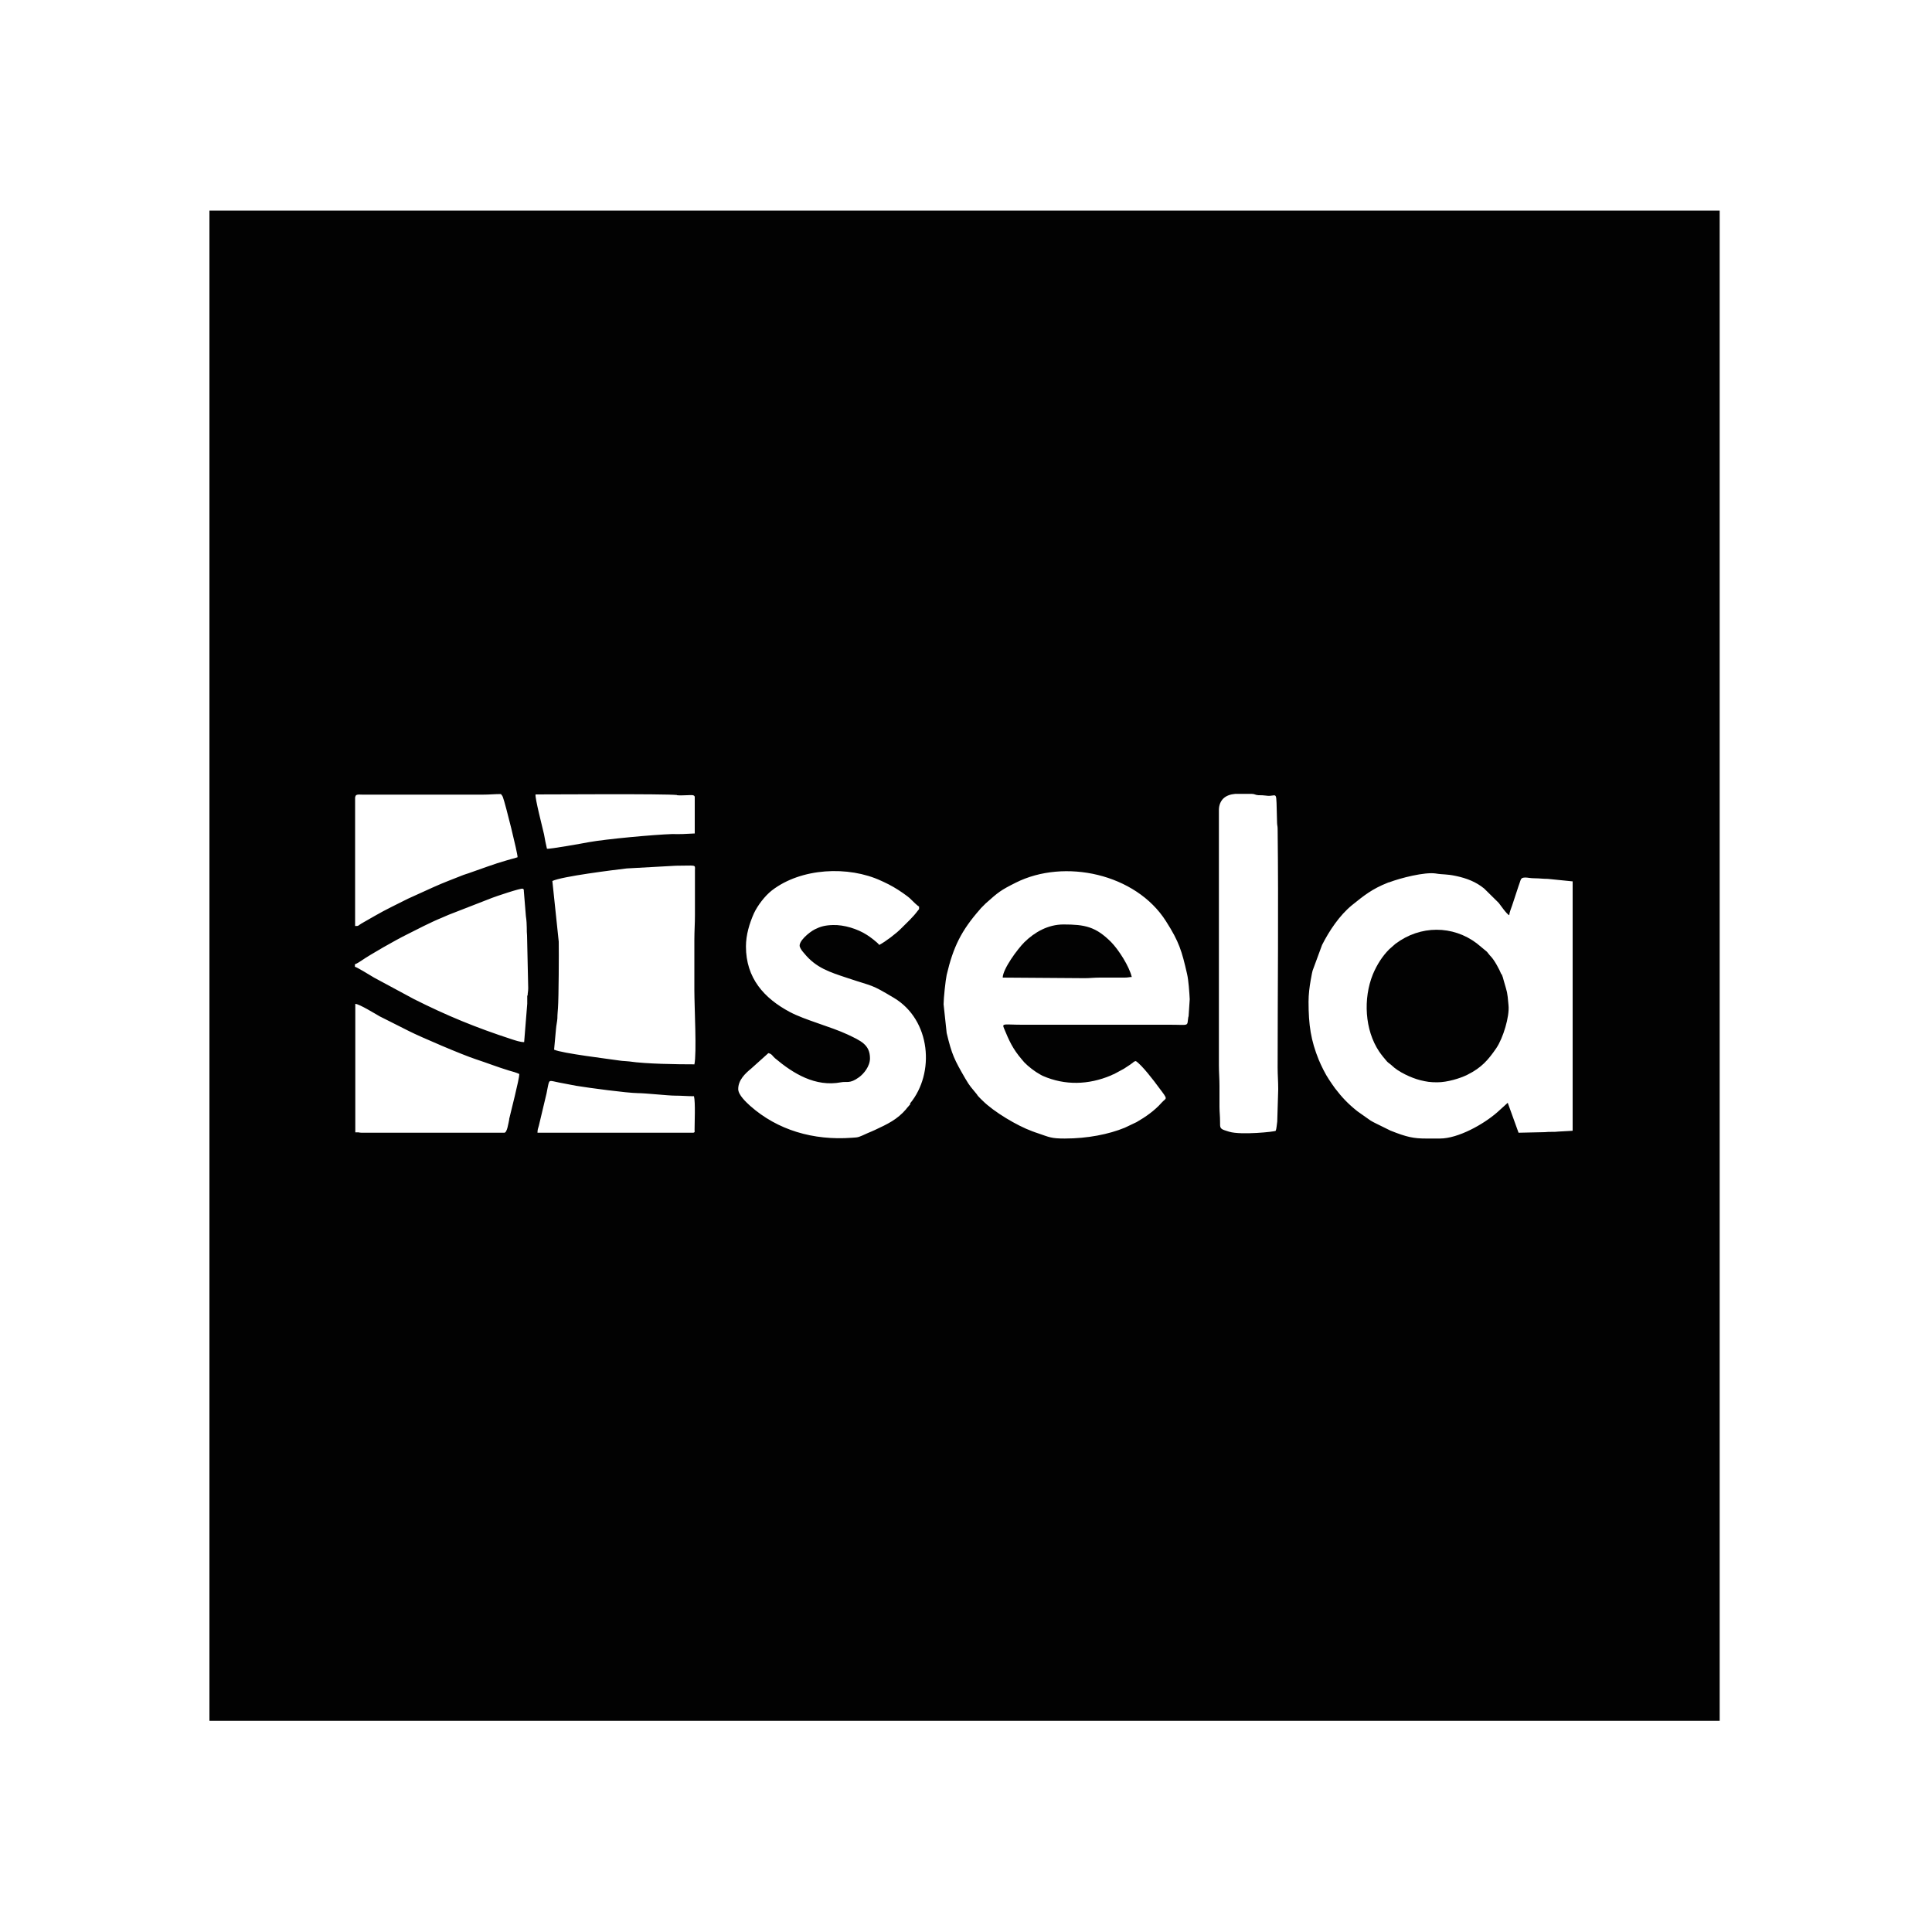 <?xml version="1.0" encoding="UTF-8"?>
<svg id="Layer_1" xmlns="http://www.w3.org/2000/svg" version="1.1" viewBox="0 0 100 100">
  <!-- Generator: Adobe Illustrator 29.8.1, SVG Export Plug-In . SVG Version: 2.1.1 Build 2)  -->
  <defs>
    <style>
      .st0 {
        fill: #020202;
      }
    </style>
  </defs>
  <path class="st0" d="M55.05,47.85c-.81,0-1.5.4-2.03.92-.36.36-1.11,1.38-1.12,1.83l4.24.03c.28,0,.48-.03.79-.03h1.29c.18,0,.22-.03.36-.03-.13-.55-.67-1.4-1.07-1.81-.8-.8-1.36-.91-2.47-.91Z"/>
  <path class="st0" d="M77.71,50.43c-.1-.25-.35-.72-.54-.92-.09-.09-.13-.16-.21-.25l-.52-.43c-1.24-.94-2.92-.95-4.21.02l-.32.28c-.36.36-.64.8-.85,1.3-.51,1.26-.42,2.88.32,3.99.07.11.12.16.2.27l.2.24c.08.09.15.12.25.21.34.34,1.01.65,1.48.77.33.08.51.11.88.11.53,0,1.2-.21,1.56-.39.74-.37,1.08-.77,1.5-1.38.35-.52.69-1.63.63-2.22-.07-.77-.06-.61-.24-1.25-.04-.15-.06-.23-.11-.35Z"/>
  <path class="st0" d="M10.84,10.9v78.17h78.17V10.9H10.84ZM18.39,41.26c0-.17.2-.13.36-.13h6.25c.35,0,.59-.03.93-.03.06.1.05.04.1.16.14.38.76,2.88.76,3.11-.07.03-.23.07-.31.09-.13.04-.14.04-.28.08-.58.16-1.37.46-1.95.66-.11.04-.17.05-.27.09-.55.22-1.02.39-1.57.64l-1.3.59c-.57.29-1.15.56-1.7.88l-.7.4c-.2.12-.12.13-.33.13v-6.68ZM26.36,57.93c-.05.22-.11.7-.26.7h-7.38c-.1,0-.08-.01-.17-.02-.02,0-.09,0-.16,0v-6.65c.2,0,1.04.52,1.27.65.09.05.15.07.24.12l1.27.64c.59.3,2.79,1.24,3.47,1.46.55.18,1.11.4,1.7.58.18.05.4.11.54.18,0,.26-.44,1.96-.53,2.35ZM27.29,51.52c0,.14,0,.29,0,.43l-.16,1.99c-.21,0-.46-.09-.65-.15-1.84-.6-3.33-1.21-5.06-2.08l-2.06-1.11c-.12-.07-.88-.54-.99-.56v-.13c.1-.03.25-.13.34-.19.48-.33,1.78-1.07,2.35-1.35.47-.24,1.29-.66,1.79-.86.14-.06.23-.1.37-.16l2.26-.88c.15-.06,1.5-.52,1.58-.47.08.04.04.09.06.2l.1,1.22c.07.46.03.77.06,1l.06,2.72c0,.19-.03.24-.03.4ZM35.04,41.16c.15.02.37,0,.52,0,.16,0,.4-.05.4.1v1.88l-.63.03c-.17.01-.36,0-.53,0-.95.03-3.44.26-4.32.42-.26.05-2.04.37-2.17.34-.06-.24-.11-.51-.15-.74-.07-.32-.48-1.89-.44-2.07.75,0,6.71-.04,7.32.03ZM35.96,58.53c0,.08-.03.1-.1.1h-8.04c0-.15.03-.24.07-.36l.4-1.68c.02-.09.04-.23.07-.36.08-.37.06-.3.57-.2l.89.17c.67.11,2.61.37,3.19.38.4,0,1.57.13,1.92.13.37,0,.63.03.99.03.08.32.03,1.39.03,1.79ZM35.93,55.09c-.86,0-2.49-.02-3.36-.15-.15-.02-.34-.02-.46-.04-.6-.09-3.02-.38-3.43-.57l.1-1.09c.01-.15.06-.37.07-.53,0-.2.02-.37.03-.53.04-.52.05-2.88.04-3.44l-.33-3.14c.5-.24,3.17-.57,3.85-.65l2.54-.14c1.06,0,1-.08.99.23v2.32c0,.46-.03.82-.03,1.29v2.61c0,.87.13,3.26,0,3.84ZM47.12,57.15l-.2.23s0,.01-.01.02c-.47.55-.97.78-1.63,1.09-.12.06-.24.1-.37.16-.47.21-.44.22-.81.24-2.01.15-3.86-.4-5.27-1.65-.21-.19-.62-.57-.62-.87,0-.46.35-.8.67-1.06l.89-.8c.19.04.21.15.34.26.95.8,2.09,1.5,3.42,1.25.3-.06.45.09.93-.26.25-.18.57-.57.57-.98,0-.71-.48-.91-1.15-1.23-.9-.42-2.21-.75-3-1.17-1.33-.71-2.27-1.75-2.27-3.39,0-.6.18-1.19.41-1.71.19-.41.57-.91.93-1.19,1.51-1.17,3.96-1.29,5.66-.5.05.03.08.03.11.05.37.17.68.35,1.01.58.15.11.32.22.44.35.07.07.33.33.4.35,0,.17.02.11-.06.21-.25.34-.56.62-.85.91-.27.28-.83.7-1.15.87-.08-.12-.49-.43-.64-.52-.48-.31-1.18-.53-1.76-.51-.41.01-.65.08-.93.22-.3.15-.88.64-.78.91.05.13.14.24.23.34.61.75,1.33.97,2.2,1.26,1.43.48,1.2.3,2.44,1.04,1.91,1.14,2.14,3.89.83,5.47ZM61.51,52.62c-.09.53.11.42-.97.42h-7.64c-.89,0-1.05-.09-.94.17.27.65.45,1.07.94,1.64l.12.14c.2.21.55.48.81.62.06.03.08.05.15.08,1.15.5,2.36.46,3.51-.02.08-.04.12-.06.18-.08l.5-.27c.11-.07.21-.14.32-.21.07-.05.08-.06.15-.11.07-.06.04-.05.15-.08.32.21.93,1.01,1.2,1.38.5.66.38.5.14.77-.36.41-.83.74-1.3,1.01l-.61.29c-.83.34-1.93.56-3.11.56-.71,0-.79-.07-1.38-.27-.11-.03-.19-.07-.31-.11-.77-.28-1.98-1-2.56-1.58-.07-.07-.13-.12-.2-.2-.06-.06-.06-.07-.1-.13-.29-.36-.35-.39-.6-.82-.56-.97-.69-1.22-.96-2.35l-.16-1.49c0-.3.1-1.25.16-1.52.34-1.45.76-2.3,1.73-3.4l.04-.05c.05-.05.05-.05.1-.1l.15-.15c.65-.58.77-.68,1.55-1.07,2.52-1.27,6.22-.47,7.78,1.99.69,1.08.82,1.55,1.09,2.72.08.34.12.96.14,1.32l-.06.9ZM66.11,58.05c-.02.13-.04.4-.08.48-.05.05-1.79.23-2.4.05-.09-.03-.17-.05-.25-.08-.24-.08-.23-.17-.23-.4,0-.37-.03-.54-.03-.8,0-.36,0-.73,0-1.09,0-.37-.03-.69-.03-1.09v-13.2c0-.24.09-.45.22-.58.16-.16.39-.23.63-.25h.84c.17,0,.18.06.36.07.15,0,.23,0,.38.02.64.1.52-.49.58,1.37,0,.17.03.19.03.36.05,4.12,0,8.21,0,12.34,0,.41.03.71.03,1.13l-.05,1.67ZM81.38,58.53l-.72.04c-.21.03-.46,0-.7.03l-1.36.03-.56-1.55-.54.49c-.72.63-2.03,1.36-2.97,1.36h-.72c-.63,0-.99-.07-1.84-.41l-.77-.38c-.09-.05-.17-.08-.26-.14l-.68-.48c-.48-.38-.8-.72-1.16-1.19-.12-.16-.2-.29-.31-.45-.19-.28-.4-.71-.53-1.02-.41-1.01-.53-1.8-.53-3.01,0-.39.05-.77.11-1.11.04-.19.05-.31.1-.5l.49-1.33c.37-.73.9-1.53,1.55-2.06.62-.5,1.04-.84,1.85-1.16,0,0,.04-.02.05-.02,0,0,.02,0,.02,0,.6-.23,1.84-.54,2.4-.46.42.07.54.02,1.06.13.56.12,1.03.3,1.46.65l.75.74c.08.1.43.61.55.64.01-.17.1-.35.15-.51l.32-.97c.15-.39.09-.46.36-.47.13,0,.25.04.5.04.23,0,.4.03.66.03l1.29.13v12.9Z"/>
</svg>